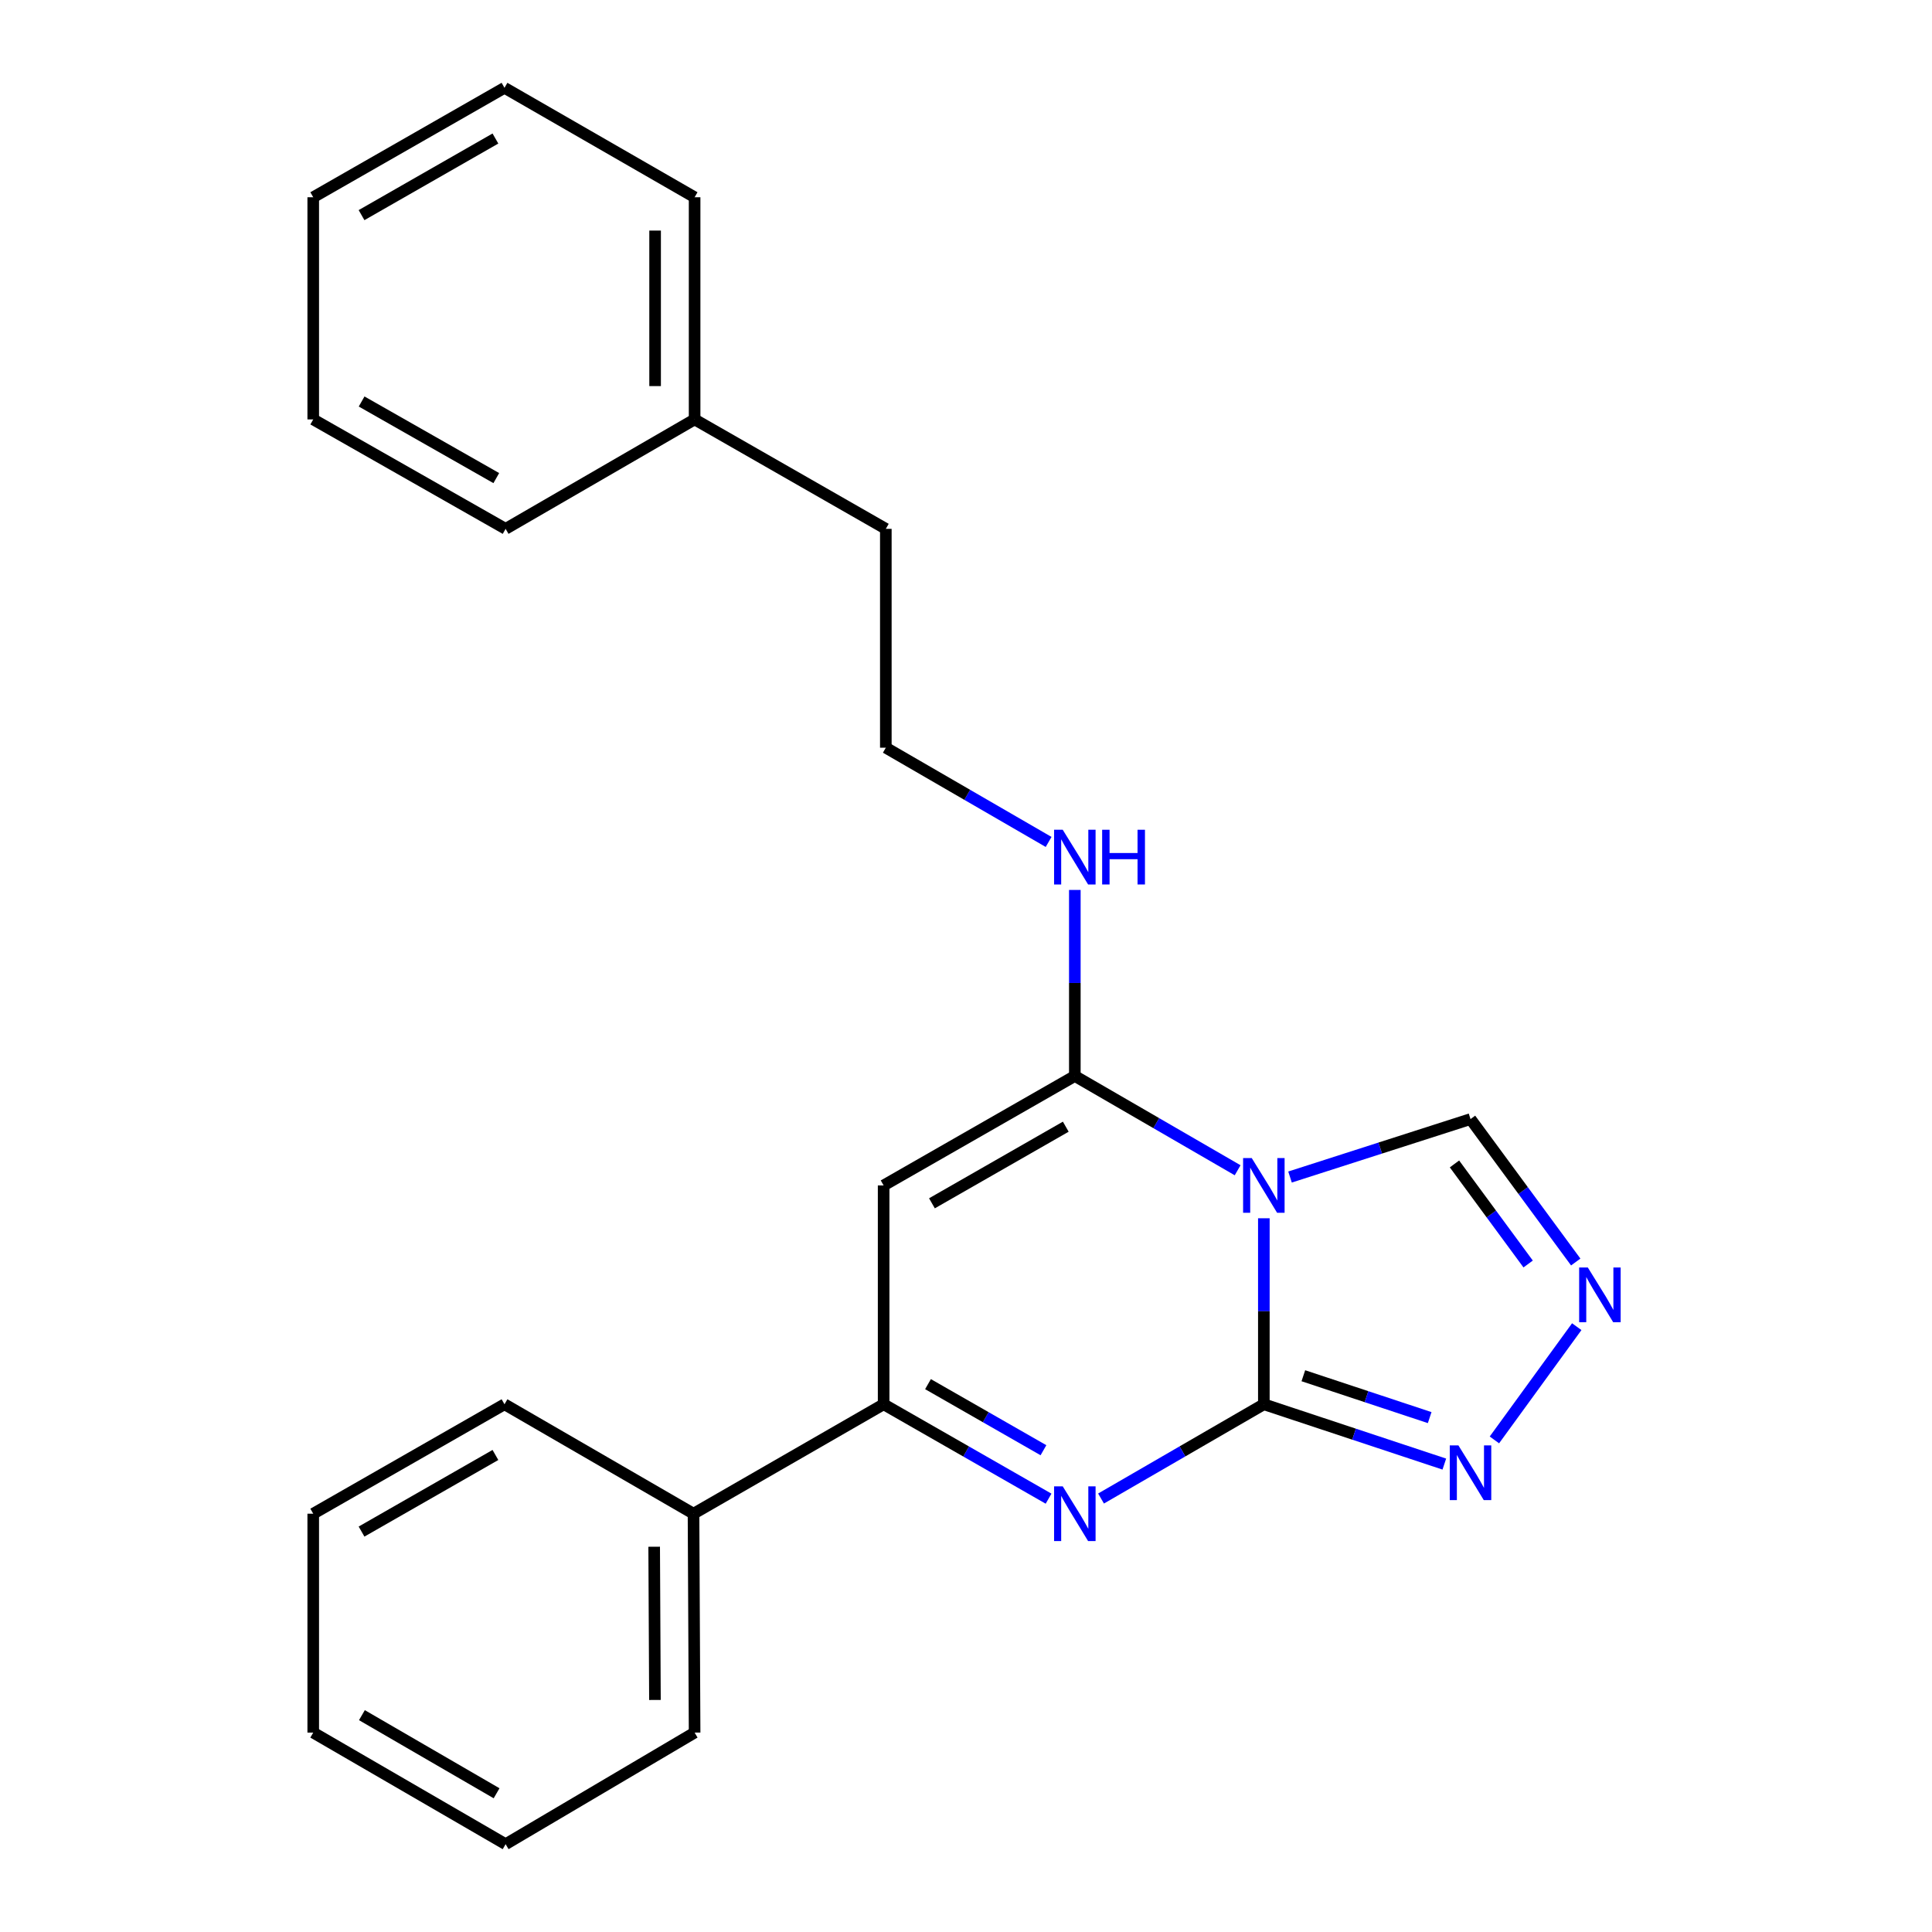 <?xml version='1.0' encoding='iso-8859-1'?>
<svg version='1.1' baseProfile='full'
              xmlns='http://www.w3.org/2000/svg'
                      xmlns:rdkit='http://www.rdkit.org/xml'
                      xmlns:xlink='http://www.w3.org/1999/xlink'
                  xml:space='preserve'
width='1000px' height='1000px' viewBox='0 0 1000 1000'>
<!-- END OF HEADER -->
<rect style='opacity:1.0;fill:#FFFFFF;stroke:none' width='1000' height='1000' x='0' y='0'> </rect>
<path class='bond-0' d='M 654.165,630.574 L 654.165,678.71' style='fill:none;fill-rule:evenodd;stroke:#0000FF;stroke-width:6px;stroke-linecap:butt;stroke-linejoin:miter;stroke-opacity:1' />
<path class='bond-0' d='M 654.165,678.71 L 654.165,726.847' style='fill:none;fill-rule:evenodd;stroke:#000000;stroke-width:6px;stroke-linecap:butt;stroke-linejoin:miter;stroke-opacity:1' />
<path class='bond-1' d='M 640.599,605.726 L 598.464,581.327' style='fill:none;fill-rule:evenodd;stroke:#0000FF;stroke-width:6px;stroke-linecap:butt;stroke-linejoin:miter;stroke-opacity:1' />
<path class='bond-1' d='M 598.464,581.327 L 556.329,556.928' style='fill:none;fill-rule:evenodd;stroke:#000000;stroke-width:6px;stroke-linecap:butt;stroke-linejoin:miter;stroke-opacity:1' />
<path class='bond-7' d='M 667.714,609.231 L 714.425,594.23' style='fill:none;fill-rule:evenodd;stroke:#0000FF;stroke-width:6px;stroke-linecap:butt;stroke-linejoin:miter;stroke-opacity:1' />
<path class='bond-7' d='M 714.425,594.23 L 761.136,579.228' style='fill:none;fill-rule:evenodd;stroke:#000000;stroke-width:6px;stroke-linecap:butt;stroke-linejoin:miter;stroke-opacity:1' />
<path class='bond-2' d='M 654.165,726.847 L 612.03,751.241' style='fill:none;fill-rule:evenodd;stroke:#000000;stroke-width:6px;stroke-linecap:butt;stroke-linejoin:miter;stroke-opacity:1' />
<path class='bond-2' d='M 612.03,751.241 L 569.895,775.636' style='fill:none;fill-rule:evenodd;stroke:#0000FF;stroke-width:6px;stroke-linecap:butt;stroke-linejoin:miter;stroke-opacity:1' />
<path class='bond-5' d='M 654.165,726.847 L 700.872,742.328' style='fill:none;fill-rule:evenodd;stroke:#000000;stroke-width:6px;stroke-linecap:butt;stroke-linejoin:miter;stroke-opacity:1' />
<path class='bond-5' d='M 700.872,742.328 L 747.579,757.809' style='fill:none;fill-rule:evenodd;stroke:#0000FF;stroke-width:6px;stroke-linecap:butt;stroke-linejoin:miter;stroke-opacity:1' />
<path class='bond-5' d='M 674.611,712.081 L 707.306,722.918' style='fill:none;fill-rule:evenodd;stroke:#000000;stroke-width:6px;stroke-linecap:butt;stroke-linejoin:miter;stroke-opacity:1' />
<path class='bond-5' d='M 707.306,722.918 L 740,733.754' style='fill:none;fill-rule:evenodd;stroke:#0000FF;stroke-width:6px;stroke-linecap:butt;stroke-linejoin:miter;stroke-opacity:1' />
<path class='bond-3' d='M 556.329,556.928 L 457.367,613.582' style='fill:none;fill-rule:evenodd;stroke:#000000;stroke-width:6px;stroke-linecap:butt;stroke-linejoin:miter;stroke-opacity:1' />
<path class='bond-3' d='M 551.644,583.172 L 482.371,622.831' style='fill:none;fill-rule:evenodd;stroke:#000000;stroke-width:6px;stroke-linecap:butt;stroke-linejoin:miter;stroke-opacity:1' />
<path class='bond-8' d='M 556.329,556.928 L 556.329,508.78' style='fill:none;fill-rule:evenodd;stroke:#000000;stroke-width:6px;stroke-linecap:butt;stroke-linejoin:miter;stroke-opacity:1' />
<path class='bond-8' d='M 556.329,508.78 L 556.329,460.633' style='fill:none;fill-rule:evenodd;stroke:#0000FF;stroke-width:6px;stroke-linecap:butt;stroke-linejoin:miter;stroke-opacity:1' />
<path class='bond-24' d='M 542.738,775.711 L 500.053,751.279' style='fill:none;fill-rule:evenodd;stroke:#0000FF;stroke-width:6px;stroke-linecap:butt;stroke-linejoin:miter;stroke-opacity:1' />
<path class='bond-24' d='M 500.053,751.279 L 457.367,726.847' style='fill:none;fill-rule:evenodd;stroke:#000000;stroke-width:6px;stroke-linecap:butt;stroke-linejoin:miter;stroke-opacity:1' />
<path class='bond-24' d='M 540.091,750.634 L 510.211,733.532' style='fill:none;fill-rule:evenodd;stroke:#0000FF;stroke-width:6px;stroke-linecap:butt;stroke-linejoin:miter;stroke-opacity:1' />
<path class='bond-24' d='M 510.211,733.532 L 480.331,716.429' style='fill:none;fill-rule:evenodd;stroke:#000000;stroke-width:6px;stroke-linecap:butt;stroke-linejoin:miter;stroke-opacity:1' />
<path class='bond-4' d='M 457.367,613.582 L 457.367,726.847' style='fill:none;fill-rule:evenodd;stroke:#000000;stroke-width:6px;stroke-linecap:butt;stroke-linejoin:miter;stroke-opacity:1' />
<path class='bond-9' d='M 457.367,726.847 L 358.962,783.49' style='fill:none;fill-rule:evenodd;stroke:#000000;stroke-width:6px;stroke-linecap:butt;stroke-linejoin:miter;stroke-opacity:1' />
<path class='bond-23' d='M 773.502,745.296 L 816.122,686.684' style='fill:none;fill-rule:evenodd;stroke:#0000FF;stroke-width:6px;stroke-linecap:butt;stroke-linejoin:miter;stroke-opacity:1' />
<path class='bond-6' d='M 815.603,653.219 L 788.37,616.224' style='fill:none;fill-rule:evenodd;stroke:#0000FF;stroke-width:6px;stroke-linecap:butt;stroke-linejoin:miter;stroke-opacity:1' />
<path class='bond-6' d='M 788.37,616.224 L 761.136,579.228' style='fill:none;fill-rule:evenodd;stroke:#000000;stroke-width:6px;stroke-linecap:butt;stroke-linejoin:miter;stroke-opacity:1' />
<path class='bond-6' d='M 790.965,654.243 L 771.902,628.346' style='fill:none;fill-rule:evenodd;stroke:#0000FF;stroke-width:6px;stroke-linecap:butt;stroke-linejoin:miter;stroke-opacity:1' />
<path class='bond-6' d='M 771.902,628.346 L 752.838,602.45' style='fill:none;fill-rule:evenodd;stroke:#000000;stroke-width:6px;stroke-linecap:butt;stroke-linejoin:miter;stroke-opacity:1' />
<path class='bond-10' d='M 542.763,435.787 L 500.633,411.398' style='fill:none;fill-rule:evenodd;stroke:#0000FF;stroke-width:6px;stroke-linecap:butt;stroke-linejoin:miter;stroke-opacity:1' />
<path class='bond-10' d='M 500.633,411.398 L 458.503,387.008' style='fill:none;fill-rule:evenodd;stroke:#000000;stroke-width:6px;stroke-linecap:butt;stroke-linejoin:miter;stroke-opacity:1' />
<path class='bond-12' d='M 358.962,783.49 L 359.53,896.789' style='fill:none;fill-rule:evenodd;stroke:#000000;stroke-width:6px;stroke-linecap:butt;stroke-linejoin:miter;stroke-opacity:1' />
<path class='bond-12' d='M 338.599,800.588 L 338.997,879.896' style='fill:none;fill-rule:evenodd;stroke:#000000;stroke-width:6px;stroke-linecap:butt;stroke-linejoin:miter;stroke-opacity:1' />
<path class='bond-13' d='M 358.962,783.49 L 261.126,726.847' style='fill:none;fill-rule:evenodd;stroke:#000000;stroke-width:6px;stroke-linecap:butt;stroke-linejoin:miter;stroke-opacity:1' />
<path class='bond-14' d='M 458.503,387.008 L 458.503,273.733' style='fill:none;fill-rule:evenodd;stroke:#000000;stroke-width:6px;stroke-linecap:butt;stroke-linejoin:miter;stroke-opacity:1' />
<path class='bond-11' d='M 359.53,217.089 L 458.503,273.733' style='fill:none;fill-rule:evenodd;stroke:#000000;stroke-width:6px;stroke-linecap:butt;stroke-linejoin:miter;stroke-opacity:1' />
<path class='bond-15' d='M 359.53,217.089 L 359.53,102.098' style='fill:none;fill-rule:evenodd;stroke:#000000;stroke-width:6px;stroke-linecap:butt;stroke-linejoin:miter;stroke-opacity:1' />
<path class='bond-15' d='M 339.082,199.84 L 339.082,119.347' style='fill:none;fill-rule:evenodd;stroke:#000000;stroke-width:6px;stroke-linecap:butt;stroke-linejoin:miter;stroke-opacity:1' />
<path class='bond-16' d='M 359.53,217.089 L 261.705,273.733' style='fill:none;fill-rule:evenodd;stroke:#000000;stroke-width:6px;stroke-linecap:butt;stroke-linejoin:miter;stroke-opacity:1' />
<path class='bond-18' d='M 359.53,896.789 L 261.705,954.545' style='fill:none;fill-rule:evenodd;stroke:#000000;stroke-width:6px;stroke-linecap:butt;stroke-linejoin:miter;stroke-opacity:1' />
<path class='bond-17' d='M 261.126,726.847 L 162.13,783.49' style='fill:none;fill-rule:evenodd;stroke:#000000;stroke-width:6px;stroke-linecap:butt;stroke-linejoin:miter;stroke-opacity:1' />
<path class='bond-17' d='M 256.432,753.092 L 187.135,792.743' style='fill:none;fill-rule:evenodd;stroke:#000000;stroke-width:6px;stroke-linecap:butt;stroke-linejoin:miter;stroke-opacity:1' />
<path class='bond-20' d='M 359.53,102.098 L 261.126,45.455' style='fill:none;fill-rule:evenodd;stroke:#000000;stroke-width:6px;stroke-linecap:butt;stroke-linejoin:miter;stroke-opacity:1' />
<path class='bond-19' d='M 261.705,273.733 L 162.13,217.089' style='fill:none;fill-rule:evenodd;stroke:#000000;stroke-width:6px;stroke-linecap:butt;stroke-linejoin:miter;stroke-opacity:1' />
<path class='bond-19' d='M 256.88,247.462 L 187.177,207.811' style='fill:none;fill-rule:evenodd;stroke:#000000;stroke-width:6px;stroke-linecap:butt;stroke-linejoin:miter;stroke-opacity:1' />
<path class='bond-21' d='M 162.13,783.49 L 162.13,896.789' style='fill:none;fill-rule:evenodd;stroke:#000000;stroke-width:6px;stroke-linecap:butt;stroke-linejoin:miter;stroke-opacity:1' />
<path class='bond-25' d='M 261.705,954.545 L 162.13,896.789' style='fill:none;fill-rule:evenodd;stroke:#000000;stroke-width:6px;stroke-linecap:butt;stroke-linejoin:miter;stroke-opacity:1' />
<path class='bond-25' d='M 257.029,928.193 L 187.326,887.763' style='fill:none;fill-rule:evenodd;stroke:#000000;stroke-width:6px;stroke-linecap:butt;stroke-linejoin:miter;stroke-opacity:1' />
<path class='bond-22' d='M 162.13,217.089 L 162.13,102.098' style='fill:none;fill-rule:evenodd;stroke:#000000;stroke-width:6px;stroke-linecap:butt;stroke-linejoin:miter;stroke-opacity:1' />
<path class='bond-26' d='M 261.126,45.455 L 162.13,102.098' style='fill:none;fill-rule:evenodd;stroke:#000000;stroke-width:6px;stroke-linecap:butt;stroke-linejoin:miter;stroke-opacity:1' />
<path class='bond-26' d='M 256.432,71.7 L 187.135,111.35' style='fill:none;fill-rule:evenodd;stroke:#000000;stroke-width:6px;stroke-linecap:butt;stroke-linejoin:miter;stroke-opacity:1' />
<path  class='atom-0' d='M 647.905 599.422
L 657.185 614.422
Q 658.105 615.902, 659.585 618.582
Q 661.065 621.262, 661.145 621.422
L 661.145 599.422
L 664.905 599.422
L 664.905 627.742
L 661.025 627.742
L 651.065 611.342
Q 649.905 609.422, 648.665 607.222
Q 647.465 605.022, 647.105 604.342
L 647.105 627.742
L 643.425 627.742
L 643.425 599.422
L 647.905 599.422
' fill='#0000FF'/>
<path  class='atom-3' d='M 550.069 769.33
L 559.349 784.33
Q 560.269 785.81, 561.749 788.49
Q 563.229 791.17, 563.309 791.33
L 563.309 769.33
L 567.069 769.33
L 567.069 797.65
L 563.189 797.65
L 553.229 781.25
Q 552.069 779.33, 550.829 777.13
Q 549.629 774.93, 549.269 774.25
L 549.269 797.65
L 545.589 797.65
L 545.589 769.33
L 550.069 769.33
' fill='#0000FF'/>
<path  class='atom-6' d='M 754.876 748.143
L 764.156 763.143
Q 765.076 764.623, 766.556 767.303
Q 768.036 769.983, 768.116 770.143
L 768.116 748.143
L 771.876 748.143
L 771.876 776.463
L 767.996 776.463
L 758.036 760.063
Q 756.876 758.143, 755.636 755.943
Q 754.436 753.743, 754.076 753.063
L 754.076 776.463
L 750.396 776.463
L 750.396 748.143
L 754.876 748.143
' fill='#0000FF'/>
<path  class='atom-7' d='M 821.846 656.043
L 831.126 671.043
Q 832.046 672.523, 833.526 675.203
Q 835.006 677.883, 835.086 678.043
L 835.086 656.043
L 838.846 656.043
L 838.846 684.363
L 834.966 684.363
L 825.006 667.963
Q 823.846 666.043, 822.606 663.843
Q 821.406 661.643, 821.046 660.963
L 821.046 684.363
L 817.366 684.363
L 817.366 656.043
L 821.846 656.043
' fill='#0000FF'/>
<path  class='atom-9' d='M 550.069 429.48
L 559.349 444.48
Q 560.269 445.96, 561.749 448.64
Q 563.229 451.32, 563.309 451.48
L 563.309 429.48
L 567.069 429.48
L 567.069 457.8
L 563.189 457.8
L 553.229 441.4
Q 552.069 439.48, 550.829 437.28
Q 549.629 435.08, 549.269 434.4
L 549.269 457.8
L 545.589 457.8
L 545.589 429.48
L 550.069 429.48
' fill='#0000FF'/>
<path  class='atom-9' d='M 570.469 429.48
L 574.309 429.48
L 574.309 441.52
L 588.789 441.52
L 588.789 429.48
L 592.629 429.48
L 592.629 457.8
L 588.789 457.8
L 588.789 444.72
L 574.309 444.72
L 574.309 457.8
L 570.469 457.8
L 570.469 429.48
' fill='#0000FF'/>
</svg>
